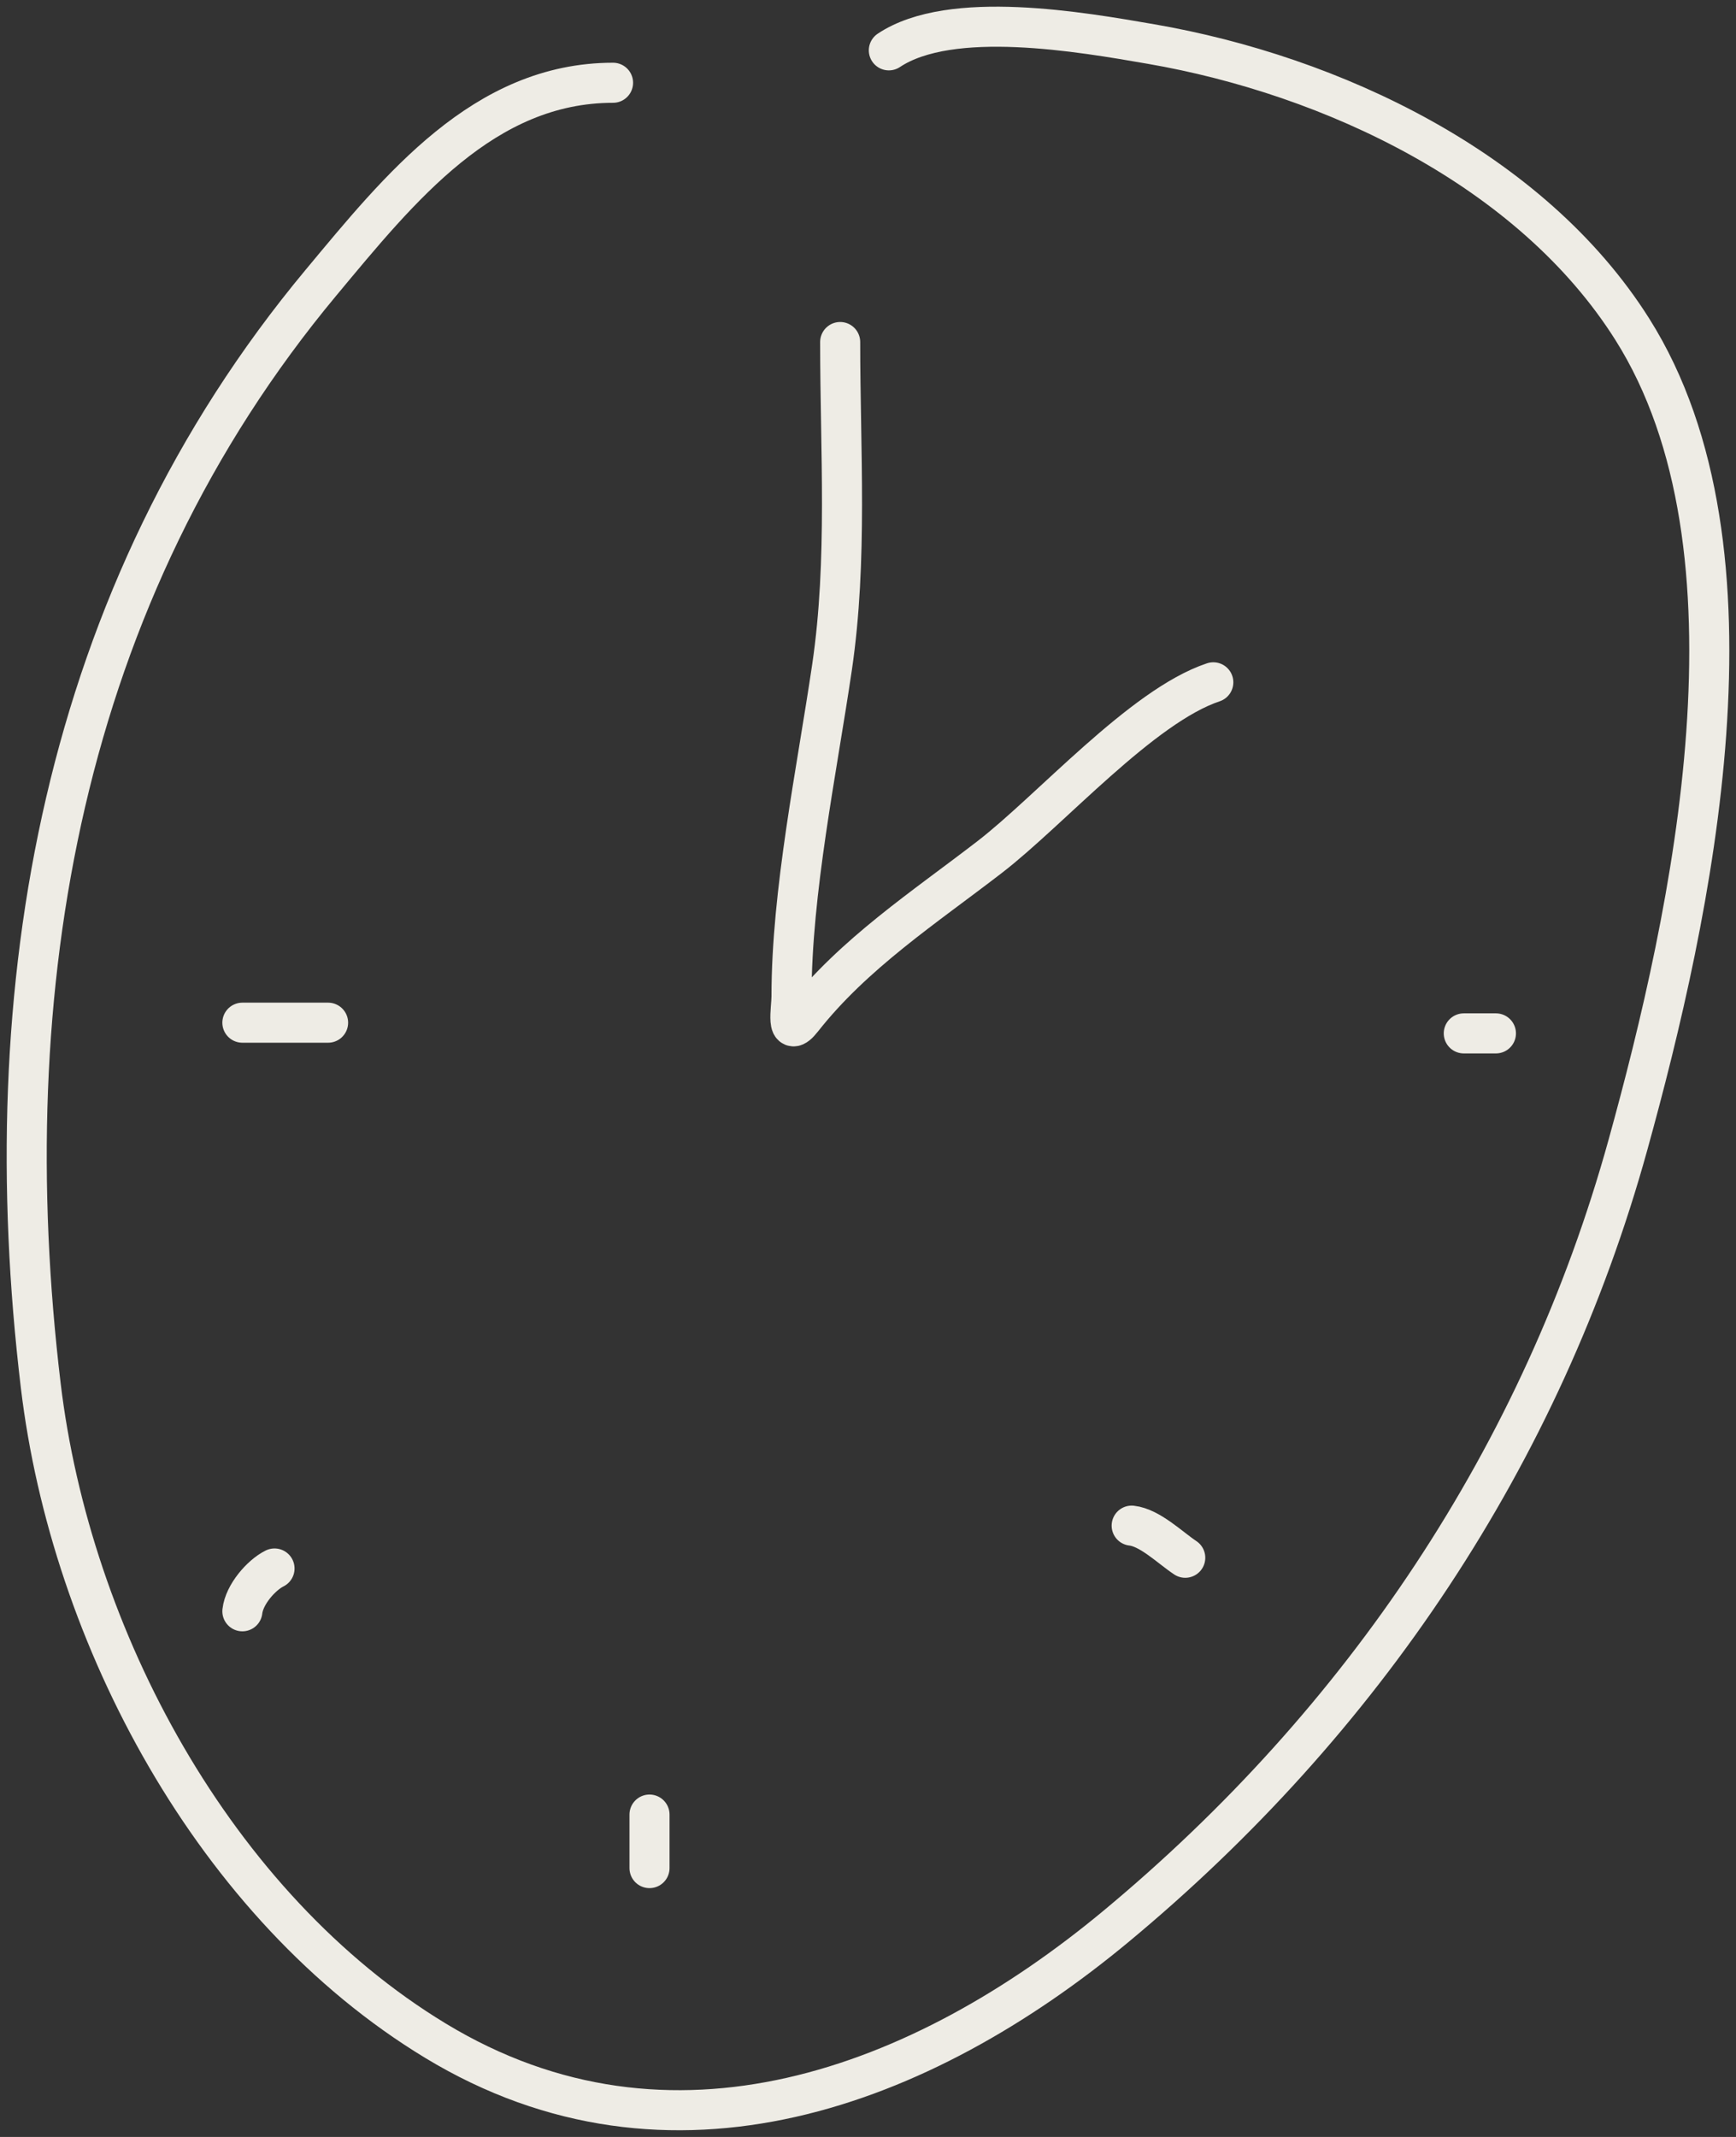 <?xml version="1.0" encoding="UTF-8"?> <svg xmlns="http://www.w3.org/2000/svg" width="130" height="160" viewBox="0 0 130 160" fill="none"><rect x="0" y="0" width="130" height="160" fill="#333333" stroke="none"/> <path d="M45.908 6.197C36.243 6.197 29.932 14.086 24.04 21.16C4.575 44.529 -0.499 74.012 3.05 103.728C5.297 122.548 16.027 142.741 32.612 152.796C50.218 163.471 69.063 156.278 83.569 144.236C102.026 128.915 115.477 108.955 121.905 85.731C126.692 68.433 132.651 41.175 122.242 24.665C114.668 12.652 99.728 5.637 86.201 3.299C80.998 2.399 71.217 0.67 66.561 3.77" stroke="#EEECE5" stroke-width="3" stroke-linecap="round"></path> <path d="M62.916 25.609C62.916 33.675 63.485 41.952 62.309 49.941C61.163 57.722 59.272 66.762 59.272 74.611C59.272 75.527 58.803 77.921 60.081 76.296C63.943 71.388 69.216 67.945 74.12 64.163C78.665 60.659 85.517 52.865 90.858 51.087" stroke="#EEECE5" stroke-width="3" stroke-linecap="round"></path> <path d="M18.15 76.572H24.569" stroke="#EEECE5" stroke-width="3" stroke-linecap="round"></path> <path d="M18.15 120.642C18.29 119.391 19.552 117.94 20.557 117.438" stroke="#EEECE5" stroke-width="3" stroke-linecap="round"></path> <path d="M48.638 135.863V139.87" stroke="#EEECE5" stroke-width="3" stroke-linecap="round"></path> <path d="M84.745 114.23C86.113 114.382 87.616 115.875 88.757 116.634" stroke="#EEECE5" stroke-width="3" stroke-linecap="round"></path> <path d="M109.615 77.373H112.022" stroke="#EEECE5" stroke-width="3" stroke-linecap="round"></path> </svg> 